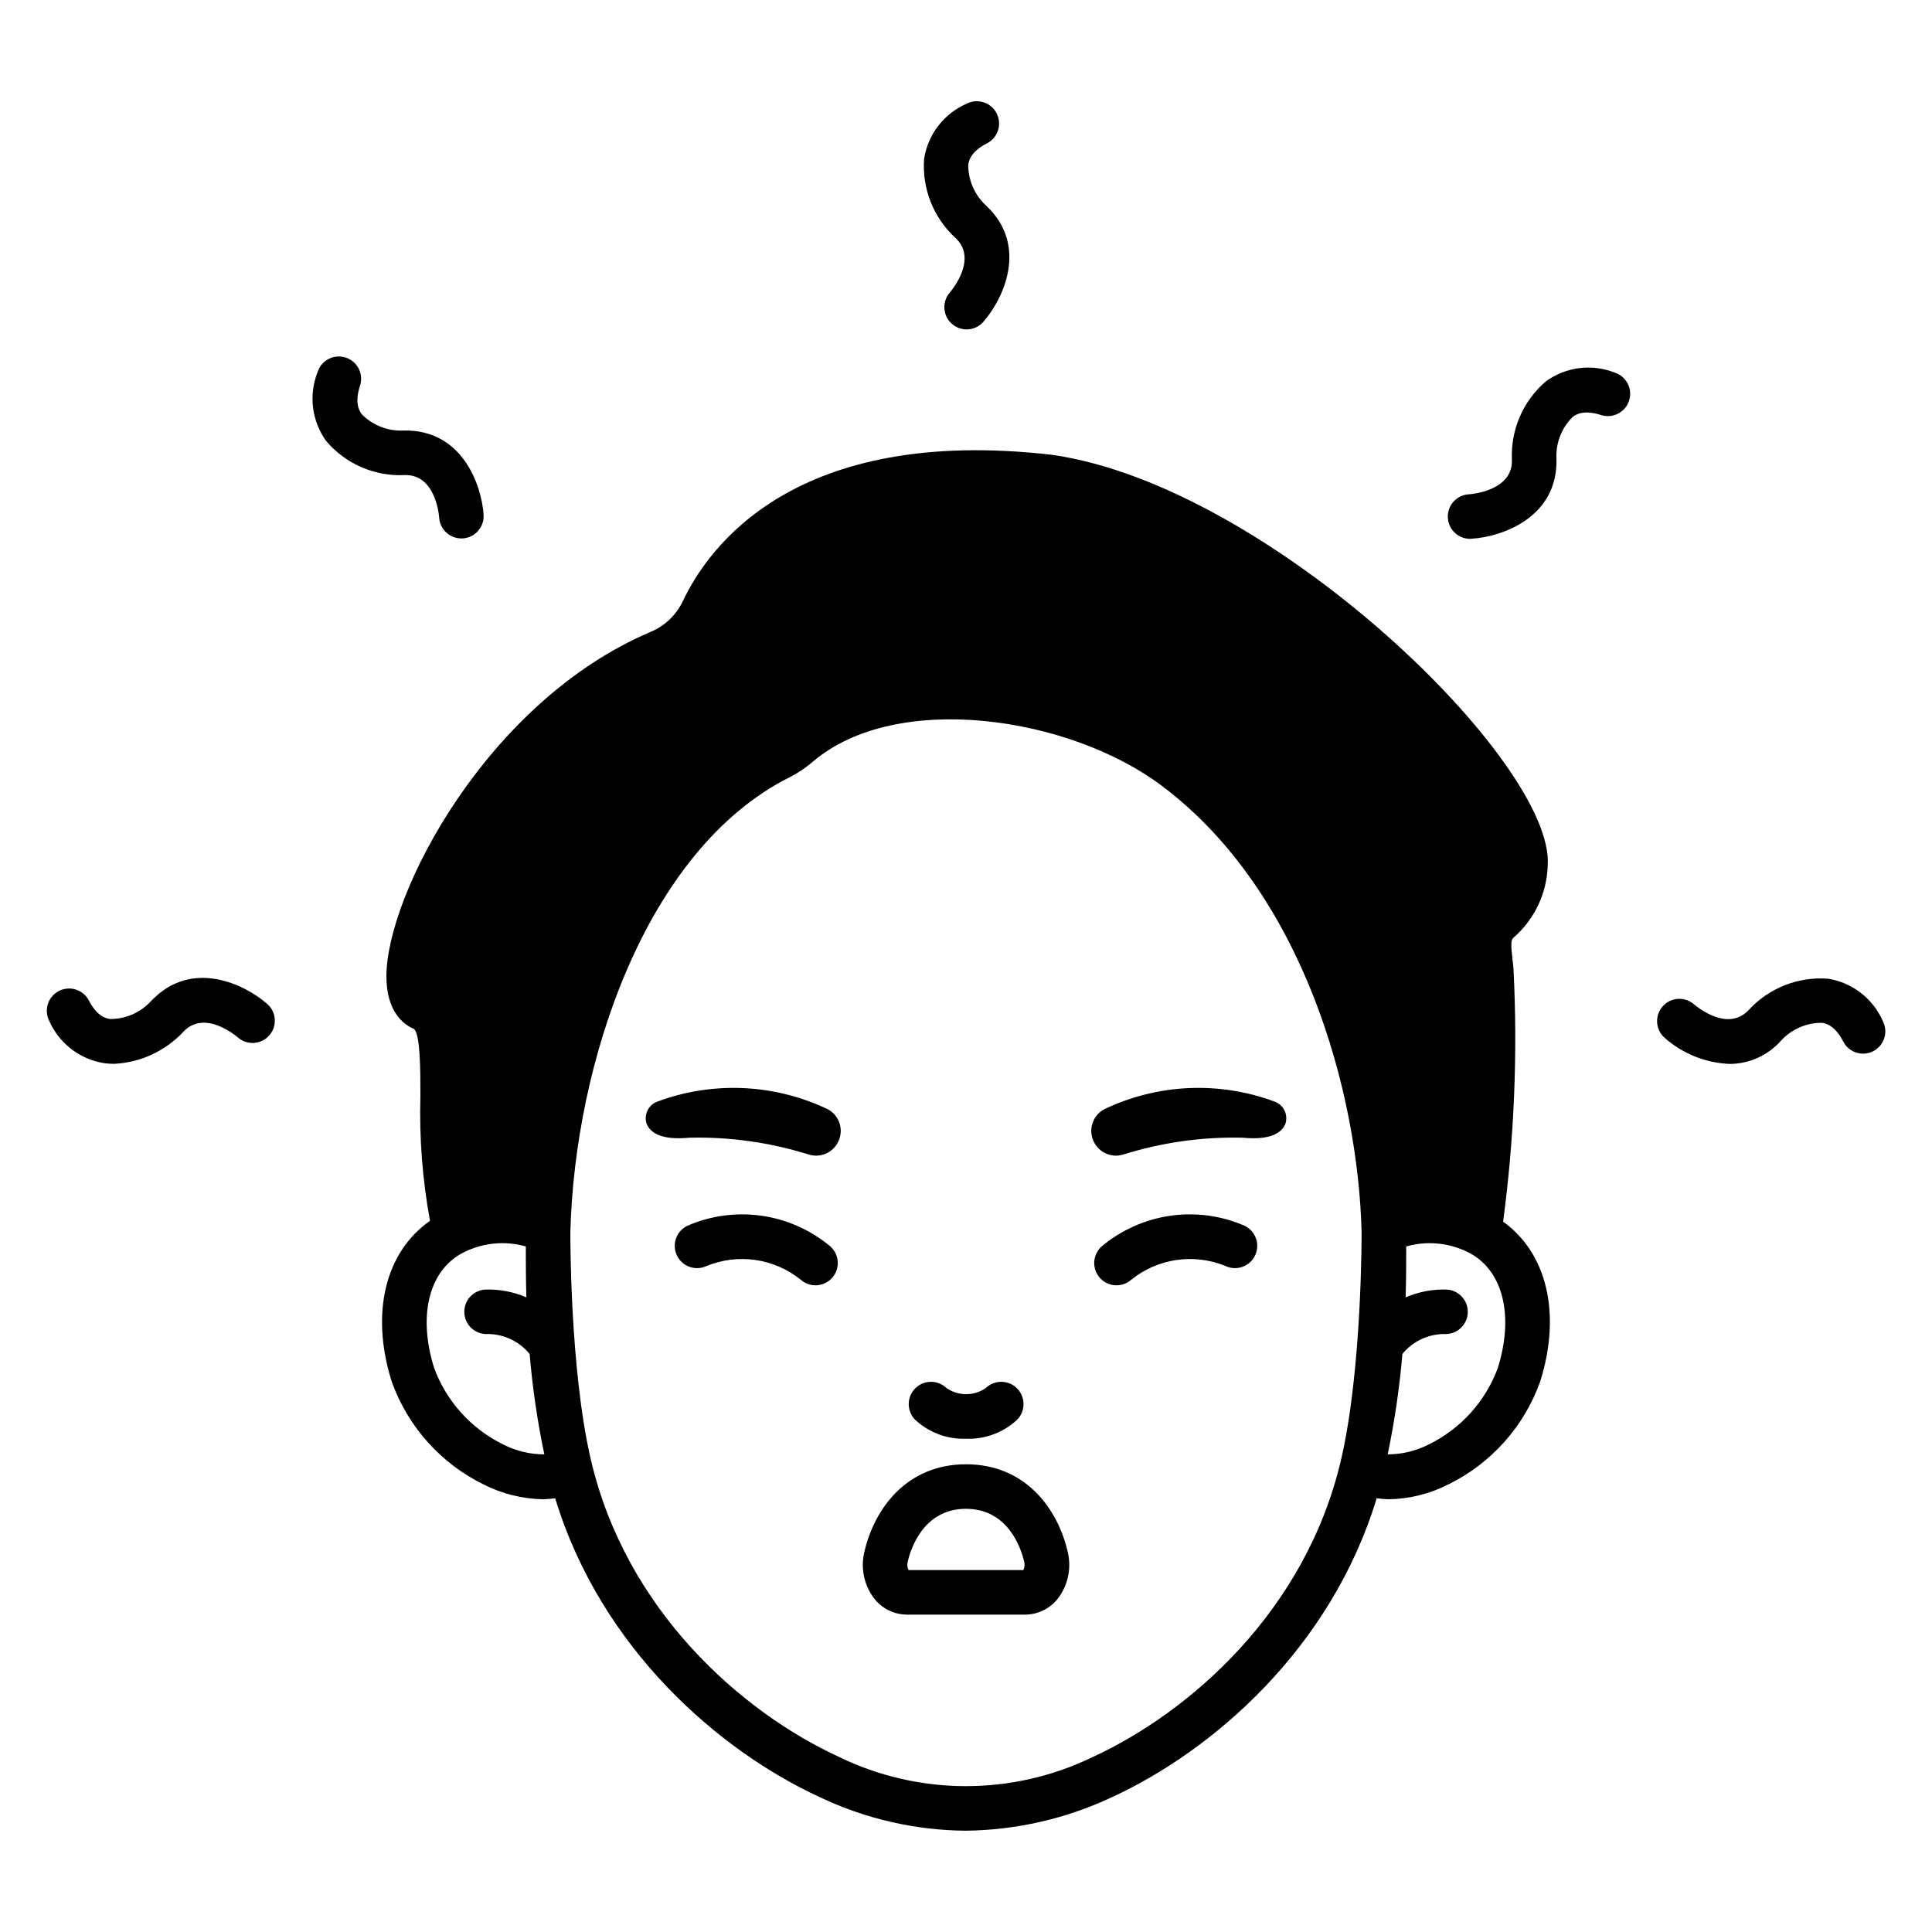 <?xml version="1.0" encoding="UTF-8"?>
<!-- Uploaded to: ICON Repo, www.svgrepo.com, Generator: ICON Repo Mixer Tools -->
<svg fill="#000000" width="800px" height="800px" version="1.1" viewBox="144 144 512 512" xmlns="http://www.w3.org/2000/svg">
 <g>
  <path d="m400.16 231.3c-2.316-0.004-4.414-1.355-5.371-3.465-0.957-2.109-0.594-4.582 0.93-6.324 0.746-0.879 7.332-8.922 1.551-14.402-5.898-5.371-8.984-13.164-8.363-21.121 1.043-6.434 5.285-11.898 11.262-14.508 2.902-1.488 6.461-0.34 7.949 2.562s0.34 6.461-2.562 7.949c-4.481 2.293-4.836 4.84-4.965 5.676h0.004c-0.02 4.141 1.723 8.094 4.793 10.871 11.293 10.695 4.43 24.797-0.789 30.746l0.004-0.004c-1.121 1.285-2.738 2.023-4.441 2.019z"/>
  <path d="m174.21 425.93c-0.898 0-1.797-0.062-2.688-0.191-6.434-1.039-11.898-5.281-14.504-11.258-1.426-2.894-0.266-6.394 2.602-7.867 2.871-1.469 6.387-0.367 7.906 2.477 2.293 4.477 4.836 4.84 5.676 4.961 4.137 0.004 8.082-1.734 10.871-4.793 10.688-11.297 24.797-4.43 30.746 0.789l-0.004-0.004c2.457 2.148 2.707 5.879 0.559 8.332-2.144 2.457-5.875 2.707-8.332 0.559-0.879-0.746-8.922-7.332-14.402-1.547-4.793 5.144-11.406 8.211-18.43 8.543z"/>
  <path d="m602.31 425.95c-6.324-0.273-12.367-2.703-17.125-6.879-1.188-1.031-1.918-2.488-2.027-4.055-0.109-1.57 0.41-3.113 1.445-4.297 1.031-1.184 2.496-1.906 4.062-2.008 1.566-0.102 3.113 0.426 4.289 1.465 0.883 0.75 8.926 7.328 14.406 1.551 5.379-5.887 13.168-8.969 21.117-8.363 6.434 1.043 11.898 5.285 14.504 11.262 1.488 2.902 0.34 6.461-2.559 7.949-2.902 1.488-6.461 0.34-7.949-2.562-2.293-4.477-4.832-4.84-5.672-4.961v0.004c-4.141-0.02-8.094 1.723-10.871 4.793-3.461 3.883-8.418 6.102-13.621 6.102z"/>
  <path d="m533.79 286.79c-3.262 0.109-5.992-2.445-6.102-5.707-0.109-3.258 2.445-5.992 5.707-6.098 1.148-0.09 11.492-1.121 11.281-9.086-0.379-7.973 2.953-15.672 9.02-20.859 5.285-3.82 12.152-4.688 18.219-2.297 3.106 1 4.812 4.328 3.812 7.434-1 3.102-4.328 4.809-7.434 3.809-4.793-1.539-6.848 0-7.519 0.504h0.004c-2.949 2.91-4.512 6.941-4.301 11.078 0.422 15.543-14.395 20.656-22.289 21.184-0.129 0.035-0.266 0.039-0.398 0.039z"/>
  <path d="m266.29 286.69c-3.113 0.008-5.699-2.402-5.906-5.508-0.086-1.148-1.137-11.477-9.082-11.281h0.004c-7.981 0.402-15.691-2.93-20.863-9.02-3.816-5.285-4.68-12.152-2.297-18.223 0.461-1.516 1.508-2.781 2.91-3.516 1.402-0.734 3.043-0.875 4.551-0.387 1.504 0.484 2.754 1.555 3.465 2.969 0.711 1.414 0.824 3.055 0.312 4.555-1.539 4.785 0 6.844 0.508 7.519 2.906 2.945 6.938 4.512 11.07 4.297 15.492-0.352 20.66 14.398 21.191 22.293 0.109 1.566-0.414 3.113-1.445 4.293-1.035 1.184-2.496 1.902-4.066 2.004-0.074 0-0.219 0.004-0.352 0.004z"/>
  <path d="m400.02 525.28c-4.934 0.176-9.738-1.59-13.383-4.918-2.352-2.262-2.426-6-0.168-8.352 2.262-2.348 6-2.422 8.352-0.164 3.137 2.168 7.289 2.168 10.426 0 2.348-2.262 6.086-2.188 8.348 0.16 2.262 2.352 2.188 6.09-0.16 8.352-3.652 3.336-8.473 5.106-13.414 4.922z"/>
  <path d="m318.2 435.94c14.699-5.473 30.988-4.746 45.145 2.008 2.887 1.523 4.191 4.957 3.043 8.016-1.16 3.211-4.606 4.981-7.894 4.051-10.273-3.242-21.016-4.769-31.785-4.512-7.703 0.738-10.484-1.449-11.367-3.758v-0.004c-0.75-2.387 0.512-4.941 2.859-5.801z"/>
  <path d="m360.11 484.62c-1.418 0.004-2.793-0.512-3.863-1.445-3.457-2.801-7.602-4.617-12.004-5.262-4.398-0.645-8.891-0.094-13.004 1.594-2.953 1.387-6.469 0.125-7.859-2.824-1.391-2.953-0.125-6.469 2.824-7.859 6.184-2.68 12.992-3.594 19.664-2.633 6.668 0.961 12.945 3.754 18.121 8.07 1.859 1.617 2.519 4.219 1.656 6.527-0.863 2.305-3.07 3.836-5.535 3.832z"/>
  <path d="m481.8 435.94c-14.699-5.473-30.988-4.746-45.141 2.008-2.891 1.523-4.195 4.957-3.043 8.016 1.156 3.211 4.606 4.981 7.891 4.051 10.273-3.242 21.016-4.769 31.789-4.512 7.703 0.738 10.484-1.449 11.367-3.758v-0.004c0.746-2.387-0.516-4.941-2.863-5.801z"/>
  <path d="m439.89 484.62c-2.465 0.004-4.668-1.527-5.535-3.832-0.863-2.309-0.203-4.91 1.656-6.527 5.18-4.316 11.453-7.109 18.125-8.07 6.672-0.961 13.477-0.051 19.66 2.633 2.953 1.391 4.215 4.906 2.824 7.859-1.387 2.949-4.906 4.211-7.856 2.824-4.117-1.688-8.609-2.238-13.008-1.594-4.402 0.645-8.547 2.461-12.004 5.262-1.07 0.934-2.441 1.449-3.863 1.445z"/>
  <path d="m542.34 467.75c2.957-22.184 3.883-44.59 2.754-66.941-0.07-0.949-0.18-1.887-0.293-2.812-0.395-3.488-0.43-4.836 0.234-5.457h0.004c5.594-4.828 8.902-11.781 9.125-19.168 1.883-27.262-73.637-100.59-131.34-108.84-68.238-7.871-91.184 24.531-97.891 38.848l-0.004 0.004c-1.766 3.668-4.824 6.559-8.59 8.109-43.355 18.441-69.922 69.547-69.938 91.238 0 9.445 4.602 12.812 7.32 13.965 1.695 1.465 1.695 11.25 1.691 17.711h0.004c-0.32 11.102 0.531 22.203 2.539 33.121-11.809 8.266-15.855 24.359-10.172 42.527v0.004c4.242 11.938 12.984 21.746 24.359 27.328 4.91 2.5 10.328 3.848 15.84 3.934 1.055-0.031 2.106-0.121 3.148-0.266 12.18 40.055 43.691 67.039 70.062 79.176 12.09 5.766 25.301 8.812 38.695 8.922 13.395-0.145 26.602-3.16 38.727-8.852 26.543-12.203 58.043-39.195 70.223-79.246 1.047 0.145 2.098 0.234 3.148 0.266 5.512-0.086 10.93-1.434 15.84-3.934 11.375-5.582 20.117-15.387 24.359-27.32 5.641-18.012 1.746-34-9.848-42.32zm-265 59.039c-8.469-4.152-15.016-11.398-18.285-20.242-4.453-14.242-1.25-26.34 8.156-30.82 5.023-2.434 10.766-2.934 16.137-1.406 0 3.883 0 8.41 0.145 13.488v0.004c-3.473-1.5-7.238-2.203-11.02-2.059-3.242 0.262-5.664 3.098-5.41 6.34 0.25 3.242 3.078 5.672 6.324 5.43 4.254 0.062 8.266 1.996 10.969 5.289 0.754 8.938 2.059 17.824 3.898 26.605-3.793 0.008-7.535-0.895-10.914-2.625zm222.05 4.074c-9.34 40.059-40.062 66.914-65.84 78.785v-0.004c-21.246 10.297-46.043 10.27-67.266-0.07-25.637-11.809-56.355-38.652-65.695-78.719-5.613-24.07-5.441-60.195-5.441-60.195 1.102-44.602 19.73-101.38 58.031-120.64l0.004 0.004c2.269-1.156 4.394-2.582 6.324-4.246 22.09-18.738 67.727-11.961 92.246 6.363 37.711 28.195 52.164 81.477 53.086 118.39-0.004 0.012 0.16 36.285-5.449 60.332zm41.539-24.309c-3.273 8.84-9.82 16.086-18.285 20.234-3.371 1.727-7.106 2.629-10.895 2.629 1.844-8.781 3.144-17.668 3.902-26.609 2.699-3.289 6.707-5.219 10.961-5.285 3.25 0.258 6.09-2.172 6.348-5.426 0.254-3.25-2.176-6.09-5.426-6.344-3.781-0.145-7.547 0.559-11.023 2.059 0.141-5.078 0.164-9.613 0.148-13.488v-0.004c5.363-1.523 11.102-1.023 16.121 1.406 9.402 4.484 12.602 16.582 8.148 30.832z"/>
  <path d="m415.74 571.89h-31.488c-3.387-0.043-6.566-1.641-8.629-4.328-2.707-3.582-3.629-8.207-2.496-12.551 2.629-11.117 11.066-22.961 26.883-22.961 15.816 0 24.254 11.848 26.879 22.93 1.141 4.359 0.219 9-2.496 12.594-2.07 2.691-5.258 4.281-8.652 4.316zm-30.98-11.809h30.449c0.352-0.758 0.406-1.617 0.156-2.414-0.762-3.219-4.148-13.816-15.383-13.816s-14.617 10.598-15.387 13.844h0.004c-0.242 0.789-0.184 1.641 0.172 2.387z"/>
 </g>
</svg>